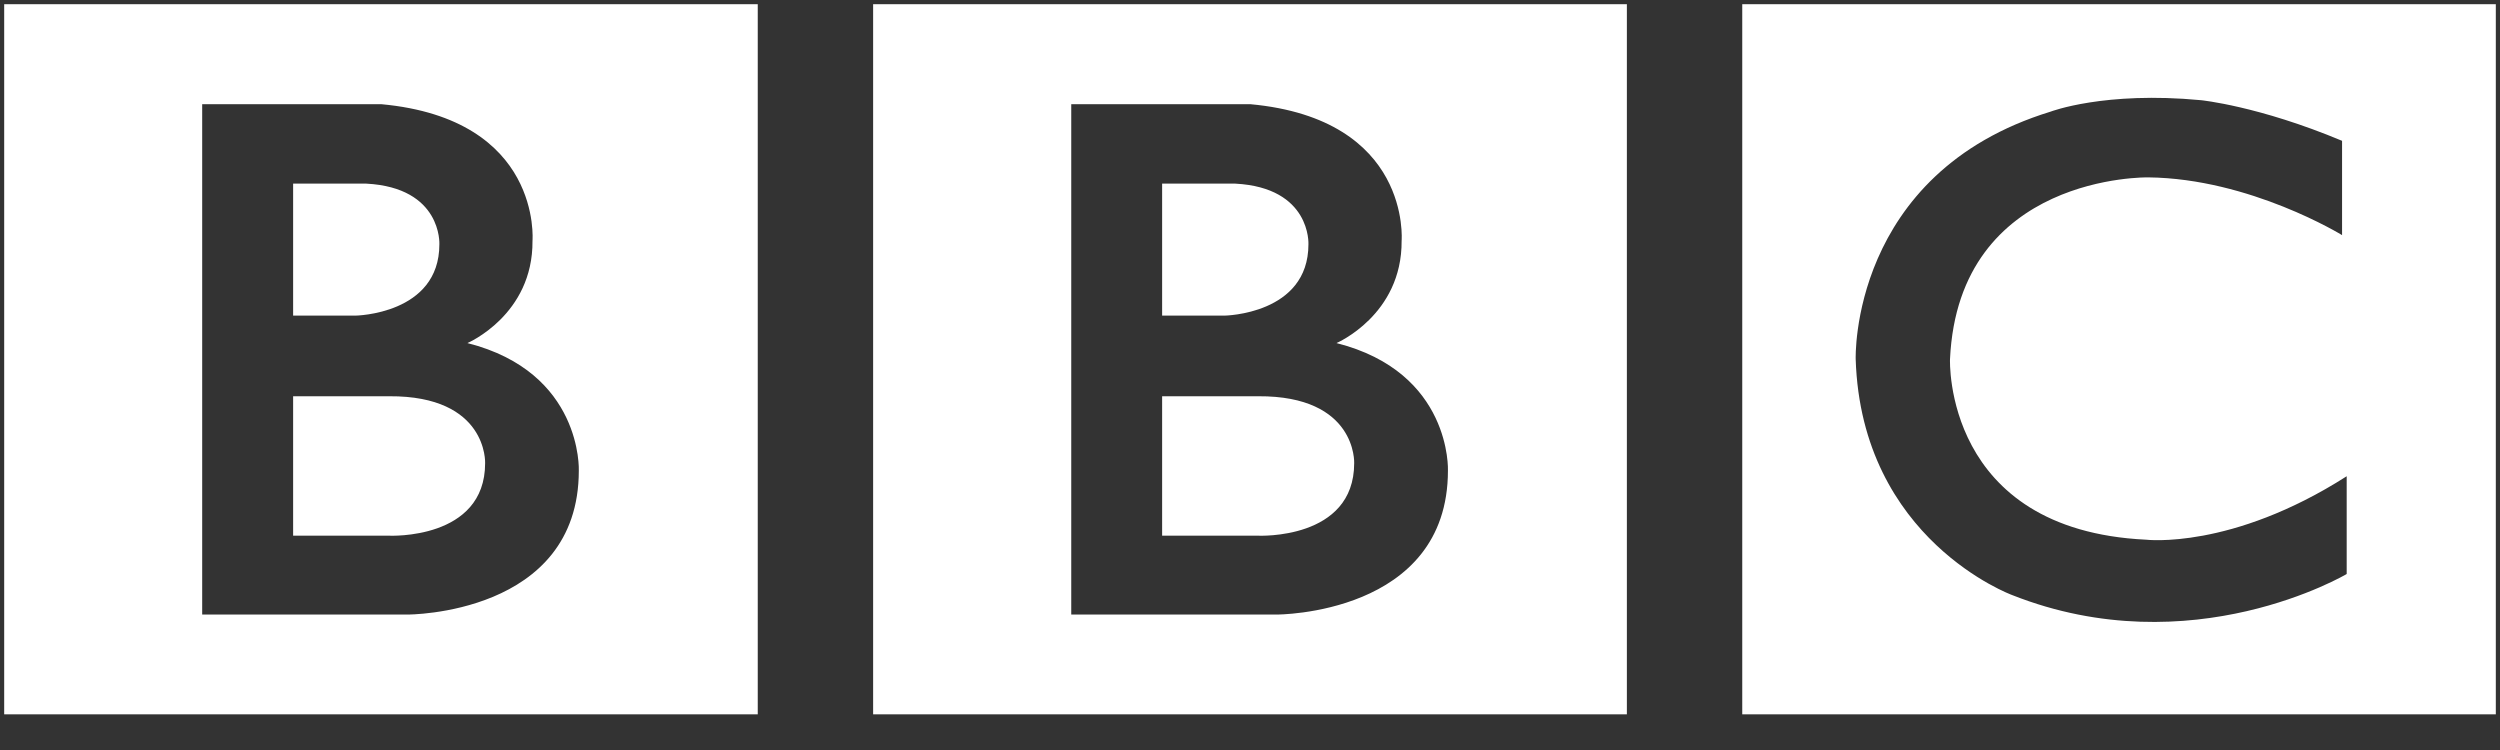 <svg width="40" height="12" viewBox="0 0 40 12" xmlns="http://www.w3.org/2000/svg"><rect x="0" y="0" width="40" height="12" fill="#333333" stroke="none"/><title>bbc-logo</title><g fill="#FFF"><path d="M21.667 7.41c0 1.234-1.537 1.161-1.537 1.161h-1.536V6.34h1.536c1.583-.01 1.537 1.07 1.537 1.07zm-3.073-4.472h1.17c1.217.064 1.171.97 1.171.97 0 1.124-1.344 1.142-1.344 1.142h-.997V2.938zm2.79 2.551s1.05-.448 1.042-1.637c0 0 .16-1.947-2.421-2.185H17.14v8.166h3.283s2.744.01 2.744-2.304c0 0 .064-1.573-1.784-2.04zM13.97.067h12.06v11.362H13.97V.067zM7.762 7.41c0 1.234-1.536 1.161-1.536 1.161H4.69V6.34h1.536c1.582-.01 1.536 1.07 1.536 1.07zM4.69 2.938h1.17c1.216.064 1.17.97 1.17.97 0 1.124-1.344 1.142-1.344 1.142H4.69V2.938zm2.789 2.551S8.53 5.041 8.52 3.852c0 0 .16-1.947-2.42-2.185H3.235v8.166h3.283s2.743.01 2.743-2.304c0 0 .064-1.573-1.783-2.04zM.067.067h12.057v11.362H.067V.067zm37.406 2.185v1.51s-1.472-.906-3.1-.924c0 0-3.036-.06-3.173 2.91 0 0-.11 2.732 3.137 2.887 0 0 1.362.165 3.21-1.015v1.564s-2.479 1.472-5.35.338c0 0-2.414-.882-2.506-3.774 0 0-.1-2.974 3.119-3.962 0 0 .86-.33 2.405-.183 0 0 .923.091 2.258.65zm-9.597 9.177h12.057V.067H27.876v11.362z"/></g></svg>